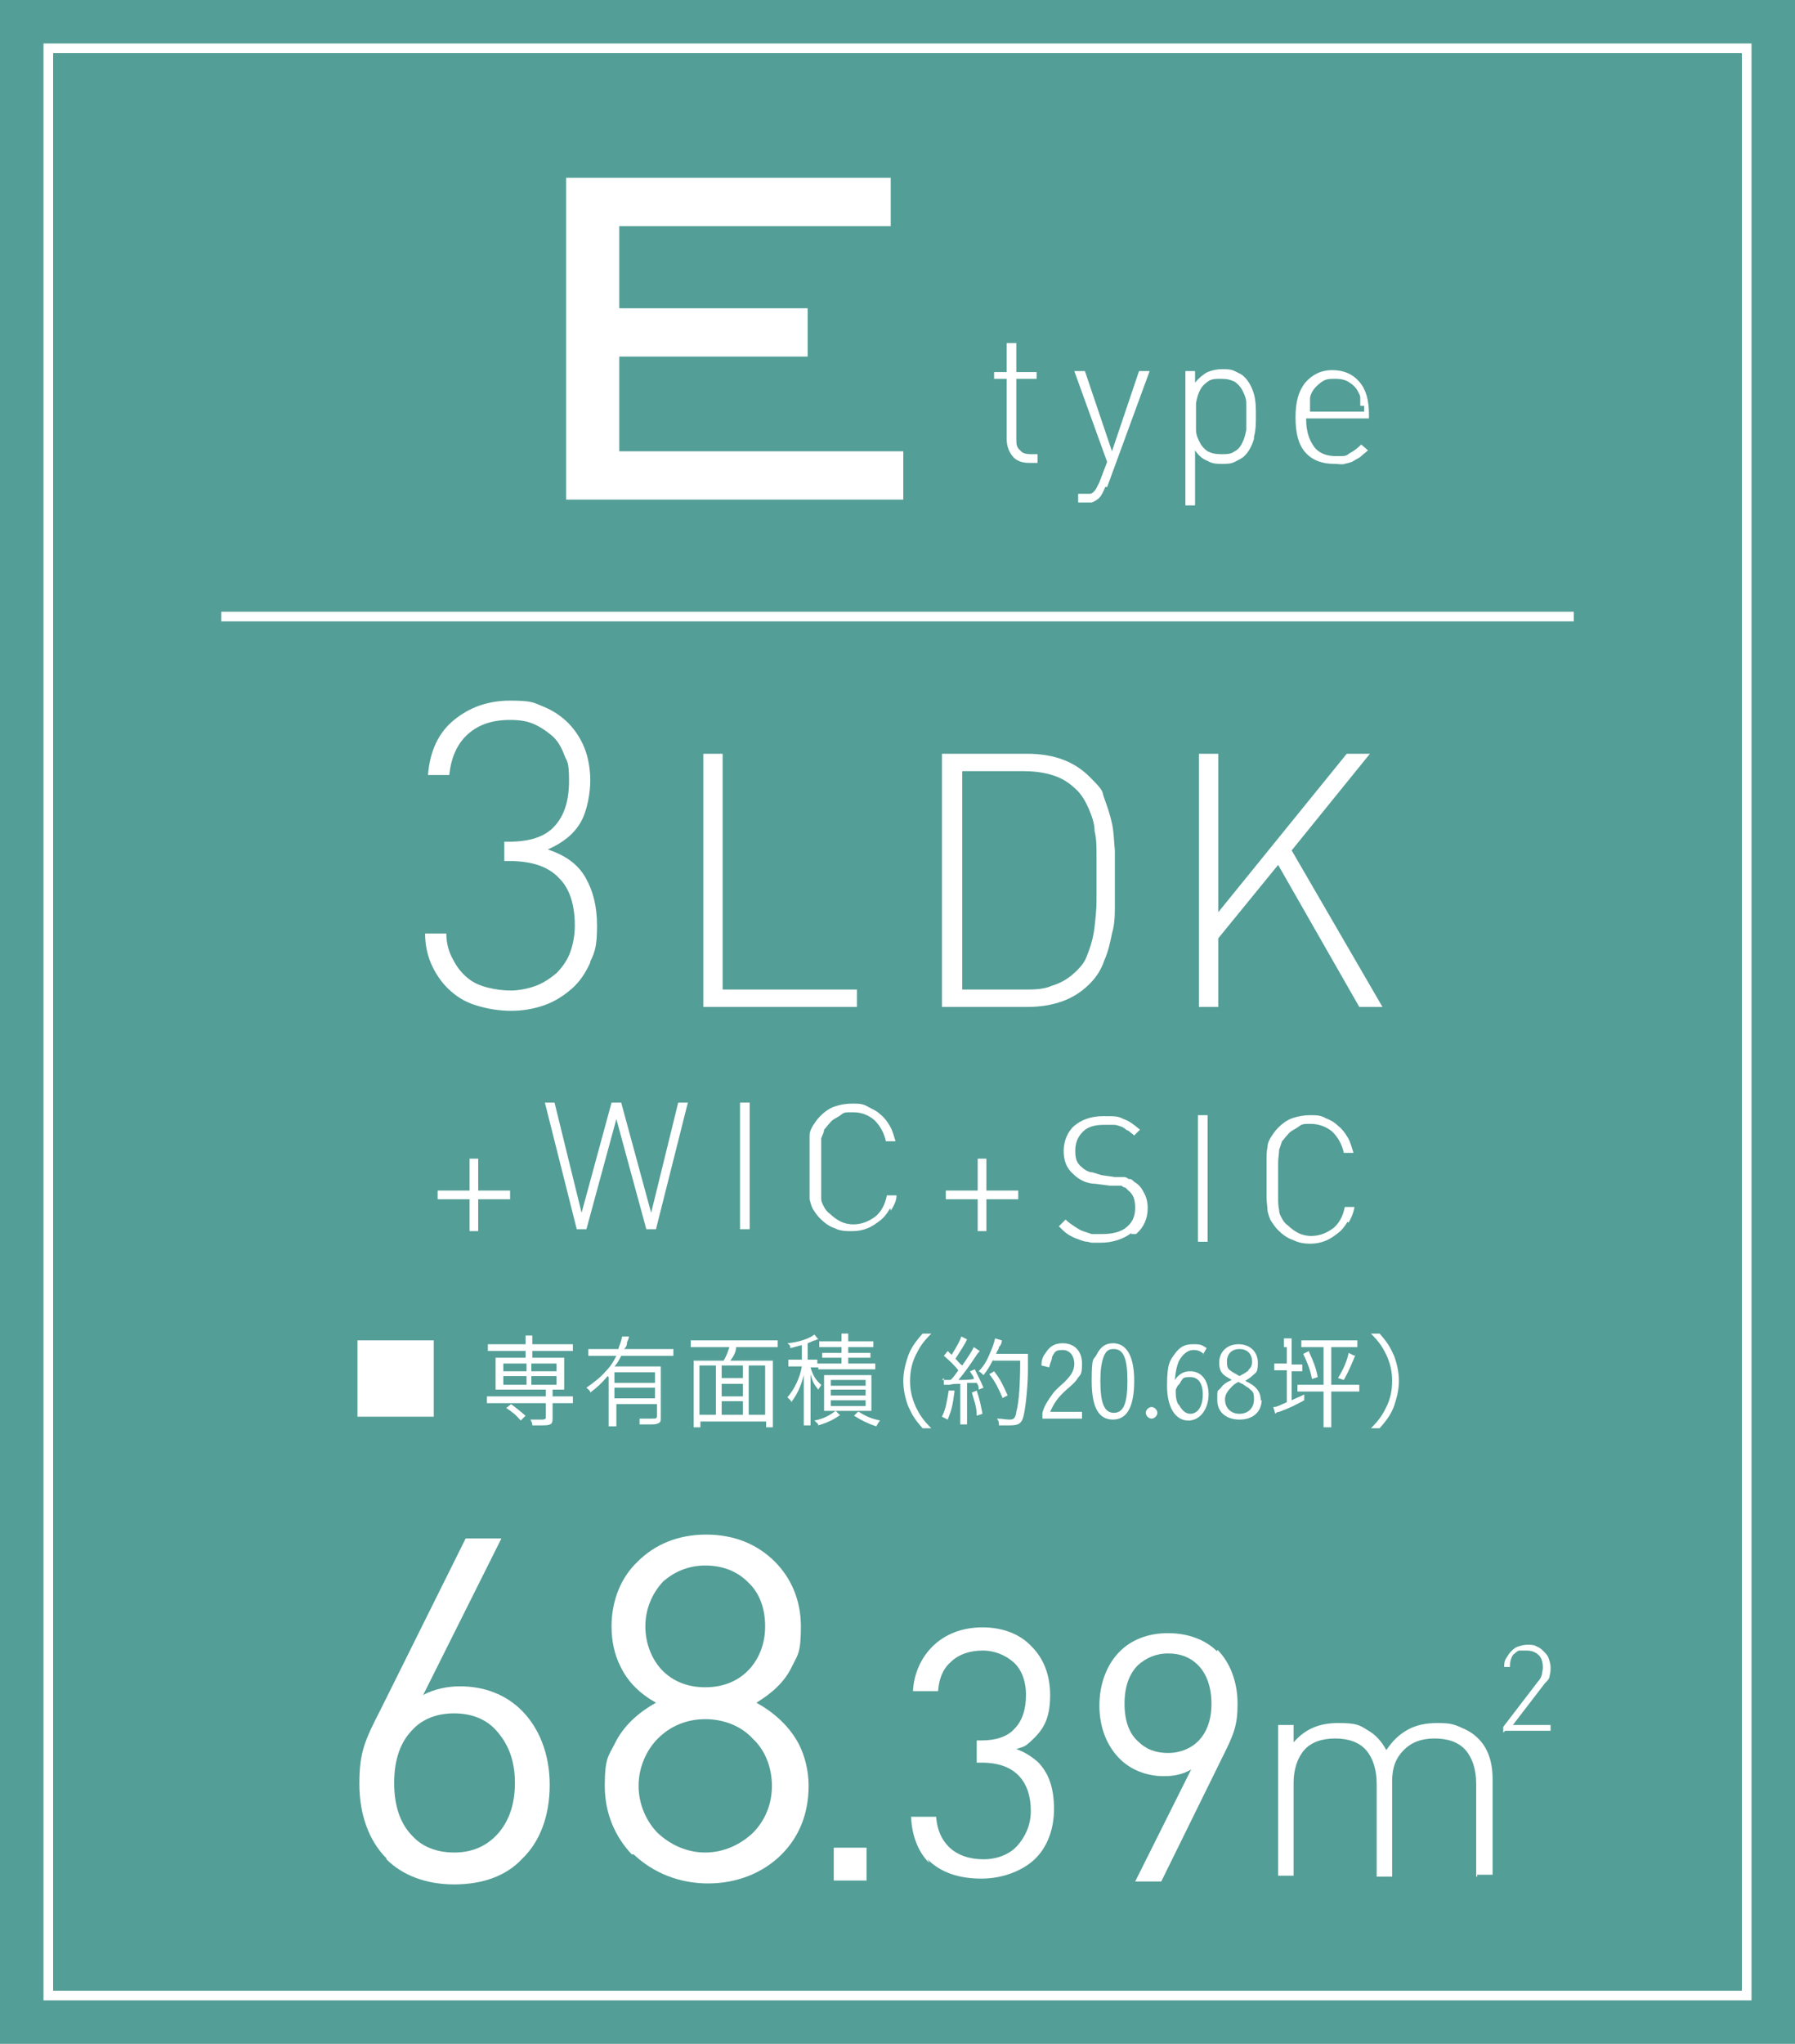 <?xml version="1.0" encoding="UTF-8"?>
<svg id="E" xmlns="http://www.w3.org/2000/svg" viewBox="0 0 185.8 211.5">
  <defs>
    <style>
      .cls-1 {
        fill: #fff;
      }

      .cls-2 {
        stroke-miterlimit: 10;
      }

      .cls-2, .cls-3 {
        fill: none;
        stroke: #fff;
      }

      .cls-4 {
        isolation: isolate;
      }

      .cls-5 {
        fill: #539e96;
      }
    </style>
  </defs>
  <g id="E1">
    <g id="c1">
      <rect class="cls-5" width="185.8" height="211.5"/>
      <rect class="cls-3" x="5" y="5" width="175.8" height="201.5"/>
      <g>
        <path class="cls-1" d="M106.5,47.9c-.7,0-1.3-.2-1.7-.7s-.6-1.1-.6-1.8v-6.2h-1.3v-.7h1.3v-3h1v3h2.1v.7h-2.1v6.2c0,.5,0,.9.4,1.2.2.3.6.4,1.1.4h.7v.9s-.9,0-.9,0Z"/>
        <path class="cls-1" d="M114.4,50.4c-.2.5-.4.9-.6,1.1-.2.2-.5.4-.8.5h-1.4v-.9h1.1c.2,0,.3,0,.5-.2,0,0,.2-.2.3-.4s.2-.4.3-.6l.8-2.1-3.4-9.4h1.1l2.8,8.3,2.8-8.3h1.1l-4.4,12h-.2Z"/>
        <path class="cls-1" d="M129.8,45.4c-.2.7-.5,1.3-1,1.8-.2.2-.6.4-1,.6s-.8.2-1.3.2-1,0-1.5-.3c-.5-.2-.9-.5-1.3-1.1v5.7h-1v-13.9h1v1.2c.4-.5.9-.9,1.3-1.1.5-.2,1-.3,1.5-.3s.9,0,1.3.2c.4.2.7.3,1,.6.5.5.8,1.1,1,1.8s.2,1.5.2,2.2,0,1.5-.2,2.2h0s0,.2,0,.2ZM129,41.7c0-.5-.2-.9-.4-1.3-.2-.4-.5-.7-.8-.9-.4-.2-.8-.3-1.4-.3s-1,0-1.4.3-.6.5-.8.9c-.2.4-.3.8-.4,1.3v2.8c0,.5.2.9.4,1.3.2.4.5.7.8.9.4.2.8.3,1.4.3s1,0,1.4-.3c.4-.2.6-.5.8-.9s.3-.8.4-1.3v-2.8Z"/>
        <path class="cls-1" d="M135.2,43.4c0,1.2.3,2.1.8,2.8s1.3,1,2.3,1,1,0,1.4-.3c.4-.2.8-.5,1.2-.9l.7.6c-.2.2-.5.4-.7.6-.2.2-.5.3-.8.5s-.6.2-.9.3-.7,0-1.1,0c-1.3,0-2.3-.4-3-1.2s-1-2-1-3.6.3-2.7,1-3.6c.7-.8,1.6-1.3,2.8-1.3s2.1.4,2.8,1.2,1,1.9,1,3.4v.4h-6.6.1v.1ZM140.8,42v-.8s0-.3-.1-.4c-.2-.5-.5-.9-1-1.2-.4-.3-.9-.4-1.5-.4s-1,0-1.5.4c-.4.3-.8.7-1,1.2,0,0-.1.3-.1.4v1.4h5.6v-.6s-.4,0-.4,0Z"/>
      </g>
      <path class="cls-1" d="M61.1,99.6c-.5,1.1-1.1,2-1.9,2.7-.8.7-1.7,1.3-2.8,1.7-1.1.4-2.3.6-3.5.6s-2.4-.2-3.4-.5c-1.1-.3-2-.8-2.8-1.5s-1.4-1.5-1.9-2.5-.8-2.2-.8-3.5h2.2c0,1.1.3,2,.7,2.7.4.8.9,1.4,1.5,1.9s1.3.8,2.1,1,1.6.3,2.4.3,1.8-.2,2.6-.5,1.5-.8,2.1-1.3c.6-.6,1.1-1.3,1.4-2.1.3-.8.5-1.8.5-2.8,0-2.1-.5-3.8-1.6-4.9-1.1-1.2-2.8-1.8-5.2-1.8h-.5v-2h.5c2.1,0,3.7-.5,4.7-1.6s1.5-2.6,1.5-4.7-.2-1.9-.5-2.7-.7-1.5-1.3-2-1.2-.9-1.9-1.2c-.7-.3-1.5-.4-2.4-.4-1.9,0-3.3.5-4.4,1.5s-1.7,2.4-1.9,4.2h-2.2c.2-2.5,1.1-4.4,2.7-5.7,1.6-1.3,3.5-2,5.8-2s2.4.2,3.4.6,1.9,1,2.6,1.7c.7.7,1.3,1.6,1.7,2.6s.6,2.2.6,3.4-.3,3.1-1,4.3-1.8,2.1-3.4,2.8c1.8.6,3.1,1.5,3.9,2.9s1.2,3,1.2,5-.2,2.7-.7,3.7h0v.1Z"/>
      <path class="cls-1" d="M72.8,104.2v-26.2h2v24.4h13.9v1.8s-15.9,0-15.9,0Z"/>
      <path class="cls-1" d="M115.4,93.6c0,1,0,2-.3,3-.2,1-.4,1.9-.8,2.8-.3.9-.8,1.7-1.5,2.4-.8.8-1.7,1.4-2.8,1.8-1.1.4-2.3.6-3.7.6h-8.8v-26.2h8.8c2.8,0,4.9.8,6.5,2.4s1.2,1.4,1.5,2.2c.3.8.6,1.7.8,2.6.2.9.2,1.8.3,2.8v5.5h0v.1ZM113.5,88.4c0-.8,0-1.6-.2-2.4,0-.8-.3-1.6-.6-2.3-.3-.7-.7-1.4-1.2-1.9-.8-.8-1.6-1.3-2.6-1.6-1-.3-2-.4-3-.4h-6.3v22.6h6.3c1.1,0,2.1,0,3-.4,1-.3,1.8-.8,2.6-1.6s.9-1.2,1.2-2c.3-.8.5-1.6.6-2.5s.2-1.8.2-2.7v-4.7h0v-.1Z"/>
      <path class="cls-1" d="M140.7,104.2l-8.4-14.7-6.2,7.6v7.1h-2v-26.2h2v16.4l13.3-16.4h2.4l-8.1,10,9.4,16.2h-2.4Z"/>
      <path class="cls-1" d="M49.5,124.1v3.3h-.9v-3.3h-3.3v-.9h3.3v-3.3h.9v3.3h3.3v.9h-3.3Z"/>
      <path class="cls-1" d="M67.9,127.2h-1l-3.1-11.4-3.1,11.4h-1l-3.3-13.1h1l2.8,11.4,3.1-11.4h1l3.1,11.4,2.8-11.4h1l-3.3,13.1h0Z"/>
      <path class="cls-1" d="M76.6,127.2v-13.1h1v13.1h-1Z"/>
      <path class="cls-1" d="M92.1,125.1c-.3.5-.6.9-1,1.2-.4.3-.8.6-1.3.8-.5.2-1,.3-1.6.3s-1.2,0-1.8-.3c-.6-.2-1.1-.6-1.5-1s-.5-.6-.7-.9-.3-.7-.4-1.1v-6.6c0-.4.2-.8.4-1.1.2-.3.4-.6.7-.9.4-.4.9-.8,1.5-1s1.2-.3,1.8-.3,1.1,0,1.6.3.9.4,1.3.8c.4.3.7.7,1,1.2s.4,1,.6,1.6h-1c-.2-.9-.6-1.6-1.2-2.2-.6-.5-1.3-.8-2.2-.8s-.9,0-1.3.3-.8.4-1.1.8c-.2.2-.4.5-.6.7,0,.3-.2.6-.3.9v6.2c0,.4.2.7.3.9s.3.5.6.7c.3.3.7.6,1.1.8s.9.3,1.3.3c.9,0,1.6-.3,2.3-.8.6-.5,1-1.2,1.2-2.2h1c0,.6-.3,1.1-.6,1.6h0v-.2s-.1,0-.1,0Z"/>
      <path class="cls-1" d="M102.1,124.1v3.3h-.9v-3.3h-3.3v-.9h3.3v-3.3h.9v3.3h3.3v.9h-3.3Z"/>
      <path class="cls-1" d="M117.1,127.6c-.8.6-1.9,1-3.2,1s-.9,0-1.3-.1c-.4,0-.8-.2-1.1-.3-.3-.1-.7-.3-1-.5s-.6-.5-.9-.8l.7-.7c.3.3.6.5.9.7s.6.4.9.5.6.2.9.3h1.1c1,0,1.9-.2,2.5-.7s.9-1.1.9-2-.2-1.4-.7-1.8l-.3-.3s-.2,0-.4-.2h-1.2l-1.5-.2c-1,0-1.8-.5-2.3-1-.7-.6-1-1.4-1-2.4s.4-2,1.1-2.6,1.7-1,3-1,1.5,0,2.1.3c.6.2,1.1.6,1.7,1.1l-.6.6c-.2-.2-.4-.3-.6-.5-.2,0-.4-.3-.7-.4s-.5-.2-.8-.2h-1c-1,0-1.7.2-2.2.7s-.8,1.1-.8,2,.2,1.3.7,1.7c.2.2.5.4.9.5.3,0,.7.2,1.1.3l1.4.2h.8c.2,0,.4,0,.6.2.2,0,.3,0,.5.2s.3.2.4.3c.4.3.6.7.8,1.1.2.4.3.9.3,1.4,0,1.1-.4,2-1.2,2.7h-.5v-.1Z"/>
      <path class="cls-1" d="M124,128.5v-13.1h1v13.1h-1Z"/>
      <path class="cls-1" d="M139.5,126.4c-.3.5-.6.9-1,1.2s-.8.6-1.3.8-1,.3-1.6.3-1.2-.1-1.8-.4c-.6-.2-1.1-.6-1.5-1-.3-.3-.5-.6-.7-.9s-.3-.7-.4-1.1c0-.4-.1-.9-.1-1.4v-3.8c0-.5,0-1,.1-1.4,0-.4.2-.8.4-1.1s.4-.6.7-.9c.4-.4.9-.8,1.5-1s1.2-.3,1.8-.3,1.1,0,1.6.3c.5.2.9.4,1.3.8.4.3.7.7,1,1.2s.4,1,.6,1.6h-1c-.2-.9-.6-1.6-1.2-2.2-.6-.5-1.4-.8-2.2-.8s-.9,0-1.3.3-.8.4-1.1.8c-.2.2-.4.5-.6.7-.1.3-.2.6-.3.9,0,.4-.1.8-.1,1.3v3.6c0,.5,0,.9.1,1.3,0,.4.2.7.3.9s.3.5.6.7c.3.3.7.6,1.1.8s.9.3,1.3.3c.9,0,1.6-.3,2.3-.8.6-.5,1-1.2,1.2-2.2h1c-.1.6-.3,1.1-.6,1.6h-.1v-.1Z"/>
      <path class="cls-2" d="M22.9,63.8h140H22.9Z"/>
      <path class="cls-1" d="M152.8,194.2v-9.6c0-1.5-.4-2.7-1.1-3.5-.7-.8-1.8-1.2-3.2-1.2s-2.4.4-3.2,1.2-1.2,1.8-1.2,3.2v9.9h-1.6v-9.6c0-1.5-.4-2.7-1.1-3.5-.7-.8-1.8-1.2-3.2-1.2s-2.5.4-3.2,1.2-1.1,2-1.1,3.4v9.6h-1.6v-15.6h1.6v1.8c1.2-1.4,2.7-2,4.6-2s2.2.2,3,.7c.9.5,1.5,1.2,2,2.1.6-.9,1.3-1.6,2.2-2.1s1.9-.7,3.1-.7,1.6.1,2.3.4c.7.3,1.3.6,1.8,1.1,1.1,1,1.6,2.5,1.6,4.3v9.9h-1.6v.2h-.1Z"/>
      <path class="cls-1" d="M155.6,179.3v-.6l3.6-4.7c.2-.2.3-.4.4-.7,0-.2.1-.5.1-.7,0-.5-.1-1-.4-1.3-.3-.3-.7-.5-1.3-.5h-.7c-.2,0-.4.2-.5.3-.2.1-.3.3-.4.6s-.1.5-.1.8h-.6c0-.3,0-.6.2-.9s.3-.5.5-.7.4-.4.7-.5.6-.2,1-.2.7,0,1,.2c.3.1.5.3.7.5s.4.4.5.7.2.6.2.9,0,.6-.1.9c0,.3-.2.5-.5.8l-3.3,4.3h3.9v.6h-4.7l-.2.2h0Z"/>
    </g>
  </g>
  <g id="D1">
    <g id="_レイヤー_4" data-name=" レイヤー 4">
      <g class="cls-4">
        <g class="cls-4">
          <path class="cls-1" d="M44.9,138.7v7.9h-7.9v-7.9h7.9Z"/>
        </g>
        <g class="cls-4">
          <path class="cls-1" d="M51.5,139.8h-1v-.7h3.9v-.9h.7v.9h4.2v.7h-4.2v.7h3.3v3.3h-1.2v.7h2.1v.7h-2.1v1.6c0,.6-.2.7-1.1.7h-1c0-.2-.07-.4-.2-.6h1.2c.27,0,.4-.07.4-.2v-1.5h-6.1v-.7h6.1v-.7h-5.2v-3.3h3.1v-.7h-2.9ZM52.1,141.1v.8h2.4v-.8h-2.4ZM52.1,142.4v.9h2.4v-.9h-2.4ZM53.9,147c-.5-.6-.9-.9-1.5-1.3l.5-.4c.7.5,1,.8,1.5,1.2l-.5.5ZM55,141.9h2.6v-.8h-2.6v.8ZM55,143.3h2.6v-.9h-2.6v.9Z"/>
          <path class="cls-1" d="M62.9,142.4c-.6.7-1,1.1-1.8,1.7,0-.2-.2-.3-.4-.5.7-.5,1.4-1,2-1.7.5-.5.8-1,1.1-1.6h-2.9v-.7h3.1c.2-.6.3-.8.4-1.3h.7c0,.13-.07.33-.2.6,0,.2,0,.4-.3.7h5.1v.7h-5.4c-.2.4-.4.8-.7,1.1h4.8v5.3c0,.3,0,.5-.3.6-.2.1-.4.1-.8.1h-1.1v-.6h1.3c.4,0,.5,0,.5-.3v-1.2h-4.2v2.3h-.8v-5.1h0l-.1-.1ZM67.8,142h-4.2v1.1h4.2v-1.1ZM63.6,143.6v1.1h4.2v-1.1s-4.2,0-4.2,0Z"/>
          <path class="cls-1" d="M78.8,140.8h1.2v6.9h-.7v-.6h-6.8v.6h-.7v-6.9h3.1c.3-.5.4-.8.6-1.4h-4v-.7h9v.7h-4.3c0,.5-.3,1-.6,1.4h3.3-.1ZM72.4,141.3v5.1h1.7v-5.1h-1.7ZM76.9,141.3h-2.2v1.3h2.2v-1.3ZM74.7,144.5h2.2v-1.3h-2.2v1.3ZM74.7,146.4h2.2v-1.4h-2.2v1.4ZM77.5,146.4h1.7v-5.1h-1.7v5.1Z"/>
          <path class="cls-1" d="M84.9,141.5h-1c.2.7.5,1.3,1.1,1.8,0,.1-.2.3-.3.5-.4-.5-.6-.8-.8-1.6v5.3h-.7v-5.2c-.3,1.2-.7,2-1.3,2.8,0-.2-.2-.3-.4-.5.7-.8,1.3-2,1.5-3.2h-1.4v-.7h1.4v-1.5c-.5.1-.7.2-1.2.3,0-.2,0-.3-.3-.5,1.2-.1,2.3-.5,2.8-.9l.4.5h0s-.2,0-.3.1c-.2,0-.5.2-.8.3v1.7h1v.4h2.5v-.6h-2v-.5h2v-.6h-2.3v-.6h2.3v-.8h.7v.8h2.6v.6h-2.6v.6h2.3v.5h-2.3v.6h2.8v.6h-5.9v-.3h.2v.1ZM87,146.4c-.7.5-1.3.8-2.3,1.1,0-.2-.2-.3-.4-.5,1-.2,1.5-.5,2.2-1l.4.4h.1ZM86.2,146h-.9v-3.7h4.9v3.7h-4ZM86,143.4h3.6v-.6h-3.6v.6ZM86,144.4h3.6v-.6h-3.6v.6ZM86,145.5h3.6v-.6h-3.6v.6ZM88.9,146.1c.8.5,1.3.7,2.2.9-.2.2-.2.3-.4.6-.9-.3-1.5-.6-2.3-1.1l.4-.4h.1Z"/>
          <path class="cls-1" d="M95.5,147.8c-.8-.9-1.1-1.4-1.5-2.3-.3-.8-.5-1.7-.5-2.6s.2-1.7.5-2.6c.3-.8.7-1.4,1.5-2.3h.9c-.9.9-1.2,1.4-1.6,2.2s-.6,1.7-.6,2.7.2,1.8.6,2.7c.4.8.7,1.3,1.6,2.2h-.9Z"/>
          <path class="cls-1" d="M97.5,142.8h.9c.4-.4.5-.6.8-1-.5-.6-.8-.9-1.5-1.5l.4-.5c.2.2.3.3.4.4.5-.8.9-1.5,1-1.9l.6.3-.2.4c-.3.5-.6,1-1,1.6.3.3.4.5.7.7.7-1,1-1.5,1.2-1.9l.6.4c0,.1-.2.2-.3.4-.8,1.2-1.3,1.9-1.9,2.6.6,0,1.1,0,1.6-.1,0-.3-.2-.4-.4-.8l.5-.2c.3.6.6,1.2.9,1.9l-.5.2c0-.3,0-.4-.2-.7h-1v4.3h-.7v-4.2c-.5,0-.8,0-1.1.1h-.6v-.7s-.2.2-.2.2ZM98.8,144c-.2,1.5-.3,1.9-.7,2.9l-.6-.3c.4-.8.5-1.5.7-2.7h.6v.1ZM101.1,143.9c.3.9.4,1.4.6,2.4l-.6.2c0-1-.3-1.6-.5-2.4l.5-.2ZM102.8,140.7c-.3.6-.6,1.1-1,1.6-.2-.2-.3-.3-.5-.4.5-.5.8-1,1.1-1.7.3-.7.5-1.2.6-1.7l.7.2c0,.1,0,.4-.3.7,0,.2-.2.4-.3.7h3.3v1.6c0,1.6-.2,3.6-.4,4.6-.2,1-.5,1.2-1.5,1.2h-1.1c0-.3,0-.4-.2-.7.5,0,.9.1,1.3.1s.6-.1.7-.8c.3-1.1.4-3.1.4-5.3h-2.9.1v-.1ZM103.8,144.7c-.5-1.1-.7-1.6-1.4-2.5l.5-.3c.7.9.9,1.4,1.4,2.5l-.6.3h.1Z"/>
          <path class="cls-1" d="M112,146.8h-4.1v-.6c.2-.7.4-1,.8-1.6s.6-.8,1.5-1.6c.7-.7,1-1.2,1-1.9s-.4-1.4-1.2-1.4-.8.2-1.1.7c0,.3-.2.6-.3,1.1l-.8-.2c0-.7.2-1,.5-1.4.4-.6.9-.9,1.7-.9,1.2,0,2,.8,2,2.1s-.2,1.1-.5,1.6c-.2.3-.4.5-1.1,1.1-.9.8-1.3,1.4-1.7,2.3h3.3v.7h0Z"/>
          <path class="cls-1" d="M115.2,146.9c-1.5,0-2.2-1.3-2.2-4s.2-2.1.5-2.7c.4-.8.9-1.2,1.7-1.2,1.4,0,2.2,1.3,2.2,3.9s-.7,4-2.2,4ZM115.2,139.6c-.5,0-.8.3-1,.9-.2.6-.3,1.3-.3,2.4,0,2.3.4,3.3,1.4,3.3s1.4-1,1.4-3.3-.4-3.3-1.4-3.3h-.1Z"/>
          <path class="cls-1" d="M119.8,146.2c0,.3-.3.6-.6.6s-.6-.3-.6-.6.3-.6.6-.6.6.3.6.6Z"/>
          <path class="cls-1" d="M124.6,140.1c-.4-.3-.6-.4-1.1-.4s-1.1.4-1.5,1.2c-.2.5-.3,1-.4,1.9.5-.7,1-.9,1.6-.9,1.2,0,1.9,1,1.9,2.4s-.8,2.7-2.1,2.7-2.2-1.3-2.2-3.6.3-2.6.8-3.3,1-1,1.9-1,.9.1,1.4.4l-.4.7h0l.1-.1ZM122,145.3c.3.6.7,1,1.2,1,.8,0,1.3-.8,1.3-2s-.5-1.8-1.3-1.8-.7.1-1,.5c0,.1-.2.3-.3.4l-.2.4c0,.6,0,1.1.3,1.6h0v-.1Z"/>
          <path class="cls-1" d="M130.6,144.8c0,1.3-.9,2.1-2.3,2.1s-2.3-.8-2.3-2,0-.9.3-1.2c.3-.4.5-.6,1.2-.9-.5-.3-.7-.4-.9-.6-.3-.3-.4-.7-.4-1.2,0-1.1.8-1.9,2-1.9s2,.8,2,1.9-.2,1-.5,1.3-.4.3-.8.6c1.1.5,1.6,1.1,1.6,2h.1v-.1ZM127.5,143.5c-.4.4-.7.8-.7,1.3,0,.9.6,1.5,1.5,1.5s1.5-.6,1.5-1.5-.2-.8-.6-1.2c-.2-.1-.3-.2-.6-.4-.1,0-.4-.2-.4-.2-.4.2-.5.3-.7.5h0ZM129.2,141.8c.3-.3.4-.5.4-.9,0-.8-.5-1.3-1.3-1.3s-1.3.5-1.3,1.3.2.8.6,1.1c.2.1.7.4.7.4.5-.3.6-.3.8-.5h.1v-.1Z"/>
          <path class="cls-1" d="M132.9,139.5v-1h.8v2.7h1.1v.7h-1.1v3c.4-.2.7-.3,1.3-.6v.6c-.9.5-1.5.8-2.6,1.2-.2,0-.3.1-.4.2l-.2-.7c.4,0,.7-.2,1.4-.5v-3.3h-1.3v-.7h1.3v-1.7h-.3v.1ZM135.6,139.4h-.9v-.7h5.8v.7h-2.7v3.9h2.9v.7h-2.9v3.7h-.8v-3.7h-2.7v-.7h2.7v-3.9h-1.6.2ZM135.5,139.9c.5,1.1.7,1.6.9,2.6l-.6.2c-.2-1.1-.5-1.7-.9-2.6l.6-.3h0v.1ZM140.3,140.2c-.4,1-.7,1.7-1.2,2.6l-.6-.2c.6-1,.9-1.7,1.1-2.6l.6.3h0l.1-.1Z"/>
          <path class="cls-1" d="M141.9,147.8c.9-.9,1.2-1.4,1.6-2.2.4-.8.6-1.7.6-2.7s-.2-1.8-.6-2.7c-.4-.8-.7-1.3-1.6-2.2h.9c.8.9,1.1,1.4,1.5,2.3.3.8.5,1.7.5,2.6s-.2,1.7-.5,2.6c-.3.8-.7,1.4-1.5,2.3h-.9Z"/>
        </g>
      </g>
    </g>
    <g class="cls-4">
      <g class="cls-4">
        <path class="cls-1" d="M40,192.3c-1.8-1.8-2.8-4.5-2.8-7.7s.5-4.4,2.2-7.7l8.8-17.7h3.7l-8.1,16.2c1.1-.6,2.5-.9,3.8-.9,2.6,0,4.8.9,6.4,2.5,1.8,1.8,2.9,4.5,2.9,7.7s-1,5.9-2.9,7.7c-1.6,1.7-4,2.6-7,2.6s-5.4-1-7-2.6v-.1ZM42.7,190c1,1.1,2.5,1.7,4.3,1.7s3.2-.6,4.3-1.7c1.2-1.2,2-3,2-5.5s-.8-4.2-2-5.5c-1-1.1-2.5-1.7-4.3-1.7s-3.3.6-4.3,1.7c-1.2,1.2-1.9,3-1.9,5.5s.7,4.3,1.9,5.5Z"/>
        <path class="cls-1" d="M65.4,191.9c-1.7-1.8-2.8-4.2-2.8-7.1s.4-3.1,1-4.3c.9-1.9,2.5-3.3,4.3-4.3-1.6-.9-2.9-2.1-3.7-3.8-.6-1.2-.9-2.6-.9-4.1,0-2.7,1-5.1,2.7-6.7,1.8-1.8,4.2-2.8,7.1-2.8s5.3,1,7.1,2.8c1.7,1.7,2.7,4,2.7,6.7s-.3,2.9-.9,4.1c-.8,1.7-2.1,2.8-3.7,3.8,1.8,1,3.4,2.4,4.4,4.3.6,1.2,1,2.7,1,4.3,0,2.9-1,5.3-2.8,7.1-1.9,1.9-4.6,3-7.6,3s-5.7-1.1-7.7-3h-.2ZM68.1,189.7c1.3,1.2,3,2,4.9,2s3.6-.8,4.9-2c1.3-1.3,2-3,2-4.9s-.7-3.7-2-4.9c-1.2-1.3-3-2-4.9-2s-3.6.7-4.9,2c-1.2,1.2-2,3-2,4.9s.8,3.7,2,4.9ZM68.6,172.9c1.1,1.1,2.6,1.7,4.4,1.7s3.3-.6,4.4-1.7c1.1-1.1,1.8-2.7,1.8-4.6s-.6-3.5-1.8-4.6c-1.1-1.1-2.6-1.7-4.4-1.7s-3.3.7-4.4,1.7c-1.1,1.2-1.8,2.8-1.8,4.6s.7,3.5,1.8,4.6Z"/>
      </g>
      <g class="cls-4">
        <path class="cls-1" d="M86.3,191.2h3.4v3.4h-3.4v-3.4Z"/>
        <path class="cls-1" d="M96.2,192.8c-1.1-1.1-1.8-2.7-1.9-4.8h2.6c.1,1.4.6,2.4,1.3,3.1.9.9,2.2,1.3,3.6,1.3s2.7-.5,3.5-1.4,1.4-2.1,1.4-3.6-.4-2.8-1.3-3.7c-.8-.8-2-1.3-3.8-1.3h-.5v-2.3h.5c1.5,0,2.7-.4,3.4-1.2.8-.8,1.2-2,1.2-3.5s-.5-2.7-1.3-3.4-1.9-1.2-3.2-1.2-2.5.4-3.3,1.2c-.8.7-1.2,1.7-1.3,3h-2.6c.1-1.9.9-3.5,2-4.6,1.3-1.3,3.1-2,5.2-2s3.9.7,5.1,2c1.2,1.2,1.9,2.9,1.9,5s-.5,3.3-1.6,4.4-1.1.9-1.9,1.2c.9.3,1.6.8,2.2,1.3,1.2,1.2,1.7,2.8,1.7,4.9s-.7,3.9-1.9,5.1-3.3,2.1-5.6,2.1-4.2-.6-5.6-2l.2.4Z"/>
        <path class="cls-1" d="M126,170.7c1.3,1.3,2.1,3.3,2.1,5.6s-.4,3.2-1.6,5.6l-6.3,12.8h-2.7l5.8-11.6c-.8.5-1.8.7-2.8.7-1.9,0-3.5-.7-4.6-1.8-1.3-1.3-2.1-3.2-2.1-5.5s.8-4.3,2.1-5.6c1.2-1.2,2.9-1.9,5-1.9s3.9.7,5.1,1.9v-.2ZM117.8,180.2c.8.8,1.8,1.2,3.1,1.2s2.4-.5,3.1-1.2c.9-.9,1.4-2.2,1.4-3.9s-.5-3.1-1.4-4c-.8-.8-1.8-1.2-3.1-1.2s-2.3.5-3.1,1.2c-.9.9-1.4,2.2-1.4,4s.5,3.1,1.4,3.9Z"/>
      </g>
    </g>
    <g class="cls-4">
      <path class="cls-1" d="M58.6,51.7V18.4h33.6v5h-28.1v8.5h19.5v5h-19.5v9.8h29.4v5h-34.9Z"/>
    </g>
  </g>
</svg>